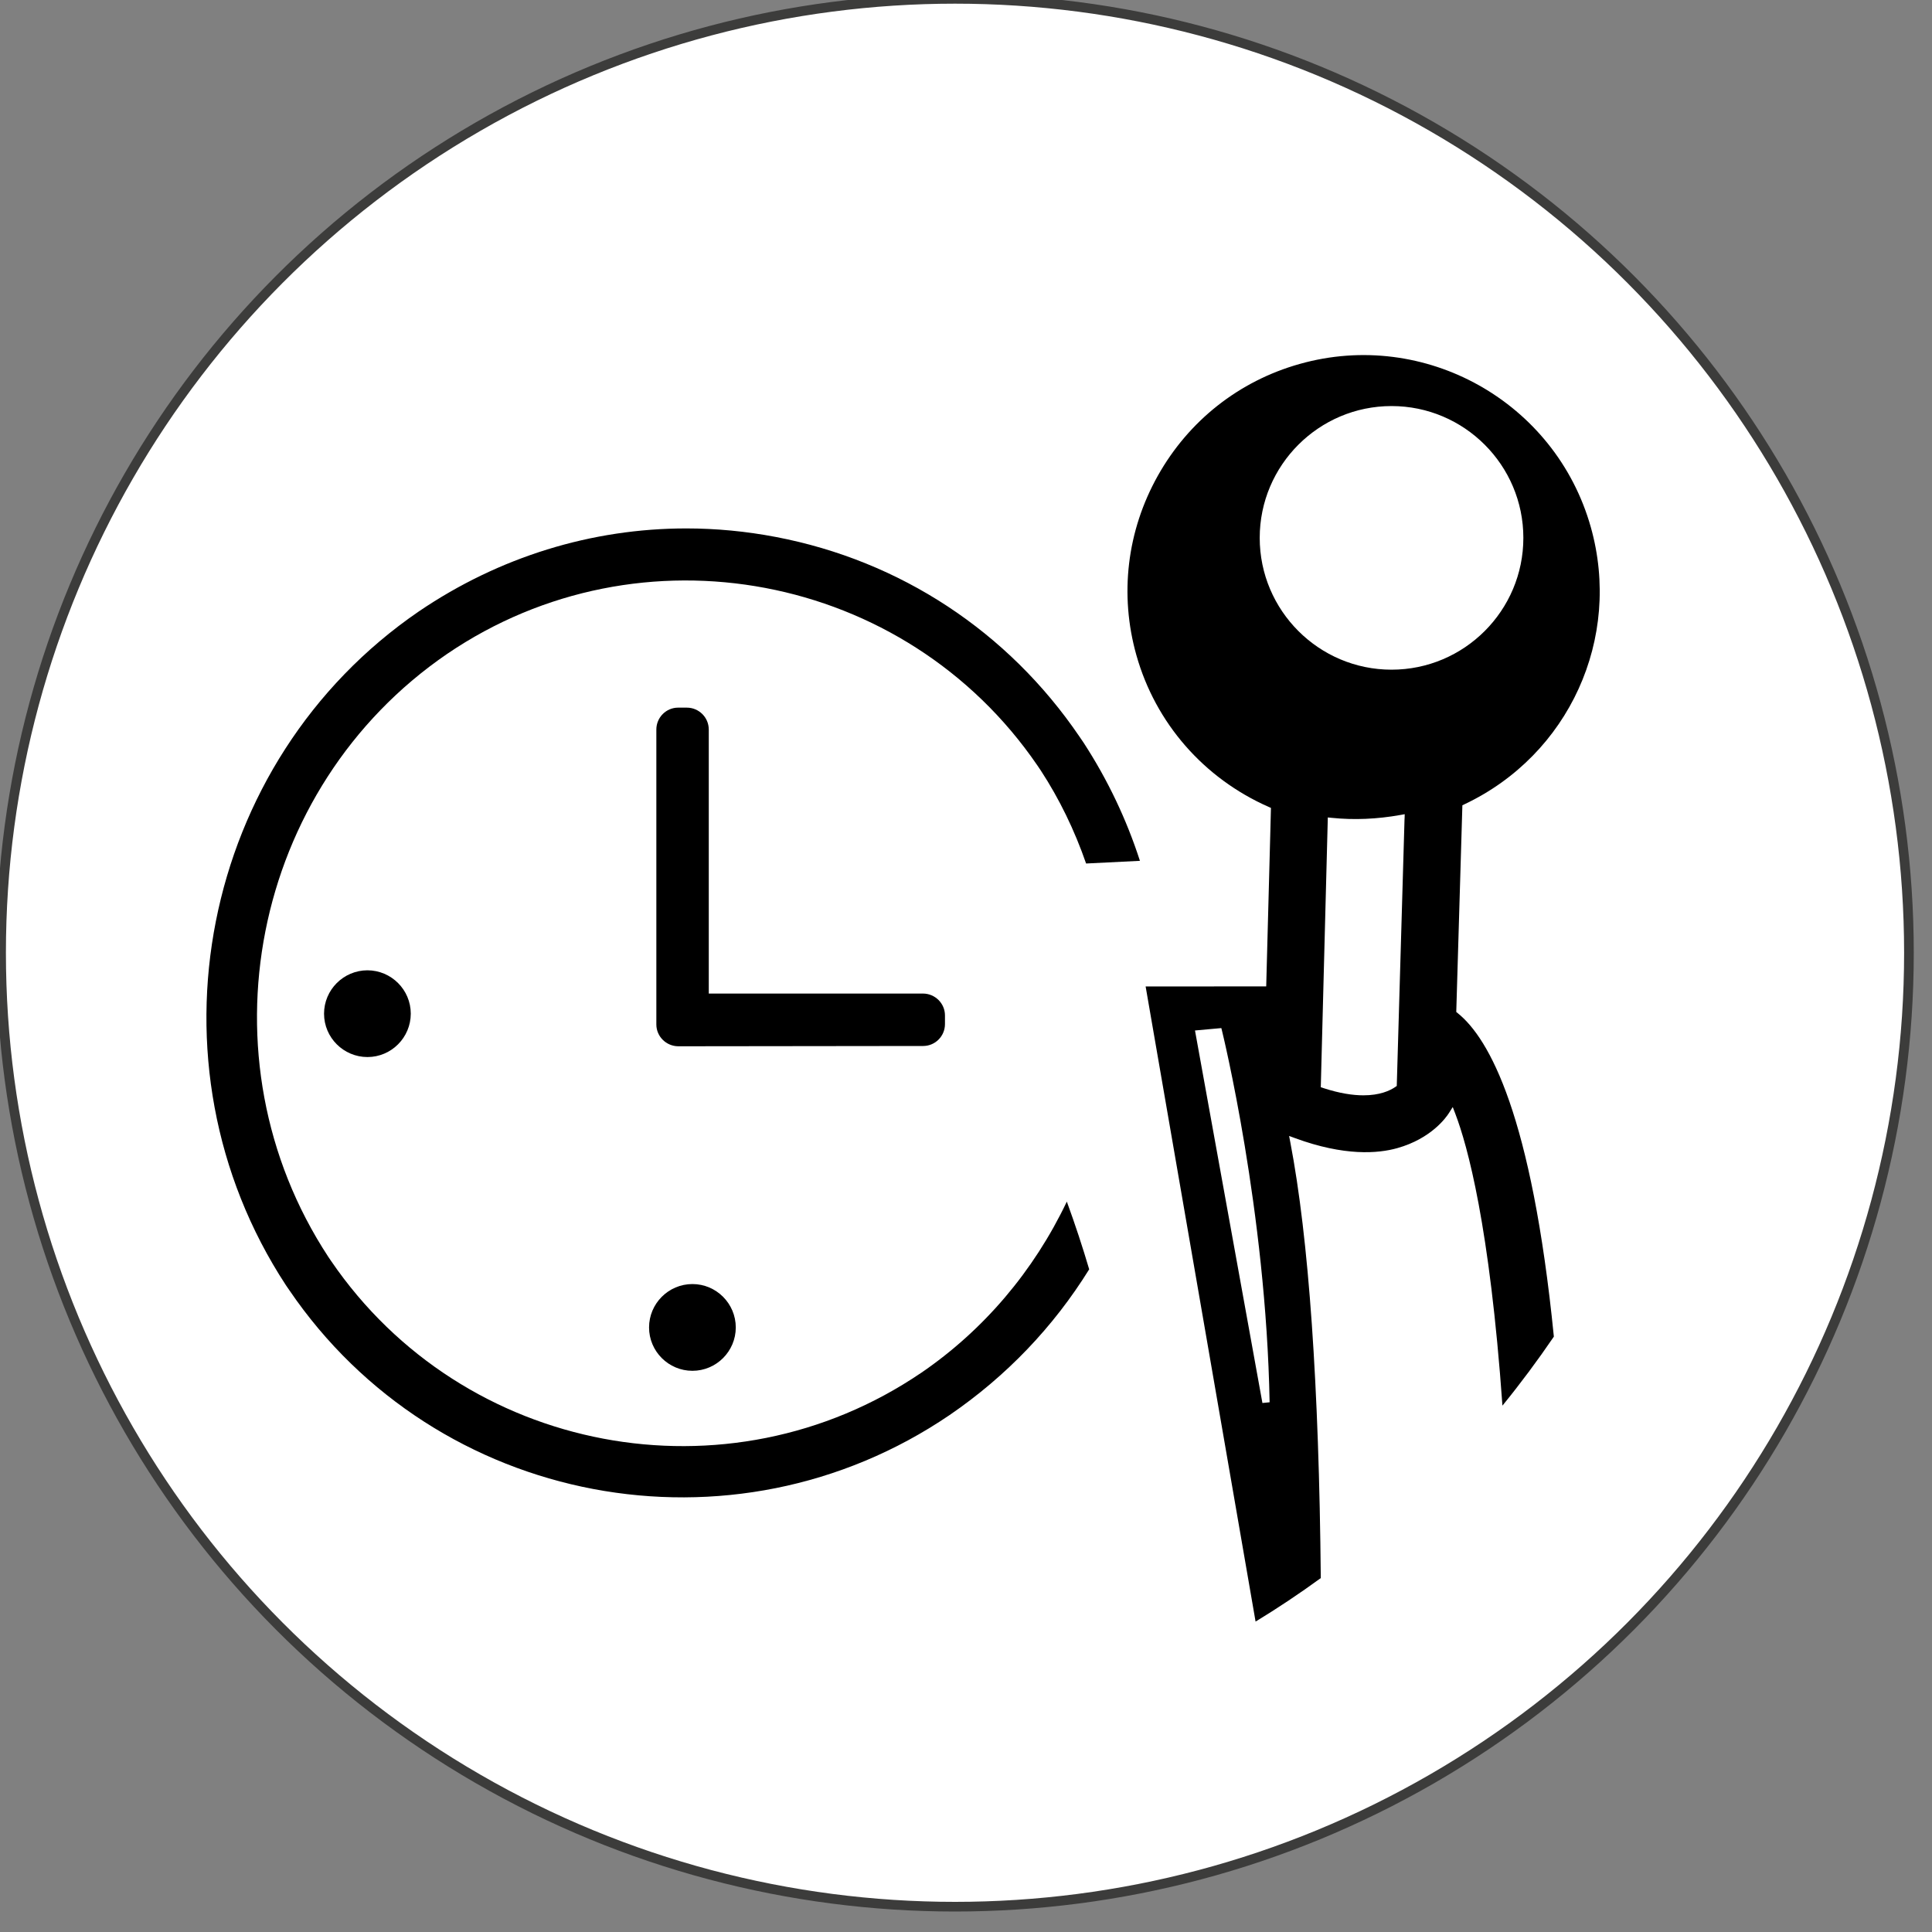 <?xml version="1.0" encoding="UTF-8"?> <svg xmlns="http://www.w3.org/2000/svg" id="Ebene_1" version="1.1" viewBox="0 0 80 80"><rect x="0" y="0" width="80" height="80" fill="#808080" stroke="none"/><defs><style> .st0, .st1 { fill: #fff; } .st1 { stroke: #3c3c3b; stroke-miterlimit: 10; stroke-width: .4px; } </style></defs><circle class="st0" cx="39.608" cy="39.409" r="39.539"></circle><circle class="st1" cx="39.545" cy="39.452" r="39.5"></circle><g><g><path d="M15.214,40.178c-.99.002-1.796.808-1.796,1.797s.807,1.795,1.799,1.795c.988-.001,1.792-.808,1.792-1.797s-.806-1.793-1.796-1.795Z"></path><path d="M28.672,53.17c-.99,0-1.796.807-1.796,1.797,0,.989.806,1.795,1.796,1.795.989,0,1.795-.806,1.795-1.795,0-.99-.806-1.797-1.795-1.797Z"></path></g><path d="M60.36,41.951l-.059-.047.002-.075.251-8.484.083-.04c4.332-2.046,6.533-6.875,5.234-11.48-1.463-5.187-6.873-8.219-12.06-6.753-2.509.707-4.594,2.353-5.871,4.633s-1.592,4.918-.884,7.427c.791,2.806,2.787,5.095,5.479,6.281l.092.041-.025.971-.171,6.42-4.993.002,4.553,26.299c.902-.548,1.81-1.153,2.7-1.801-.073-7.987-.498-14.059-1.262-18.047l-.05-.261.249.092c2.044.75,3.431.638,4.233.412,1.409-.397,2.024-1.276,2.134-1.448l.16-.253.107.279c.505,1.325,1.423,4.645,1.951,12.085.74-.908,1.455-1.868,2.129-2.857-.915-9.167-2.671-12.345-3.983-13.396ZM52.274,58.095l-2.792-15.425,1.091-.099.031.125c.019.074,1.823,7.449,1.968,15.369l-.298.03ZM58.159,33.9l-.322,11.067-.062.043c-.229.156-.645.345-1.318.345-.438,0-.984-.08-1.66-.3l-.106-.035.291-11.171.161.016c.923.095,1.879.054,2.841-.118l.182-.033-.005.185ZM57.621,27.73c-3.01,0-5.459-2.449-5.459-5.458s2.449-5.458,5.459-5.458,5.458,2.448,5.458,5.458-2.448,5.458-5.458,5.458Z"></path><path d="M29.348,30.202c-.002-.495-.408-.899-.904-.9h-.368c-.494.001-.897.407-.898.905v12.216c.001.494.408.898.907.901l10.143-.012c.496-.001.9-.406.901-.904v-.365c-.001-.494-.407-.898-.906-.902h-8.874v-10.94Z"></path><path d="M38.152,56.84c-8.012,5.449-18.975,3.375-24.44-4.623l-.118-.174c-5.396-8.223-3.187-19.42,4.92-24.966,8.009-5.449,18.973-3.375,24.441,4.617l.147.218c.764,1.171,1.392,2.462,1.871,3.844l2.229-.111c-.555-1.718-1.337-3.361-2.331-4.89l-.176-.258c-2.954-4.345-7.418-7.279-12.567-8.262-1.234-.236-2.477-.354-3.71-.354-3.912,0-7.746,1.175-11.077,3.438-9.053,6.2-11.521,18.716-5.501,27.9l.135.197c6.096,8.963,18.366,11.286,27.349,5.176,2.347-1.608,4.29-3.637,5.777-6.032-.271-.919-.581-1.859-.926-2.804-1.371,2.88-3.442,5.318-6.022,7.084Z"></path></g></svg> 